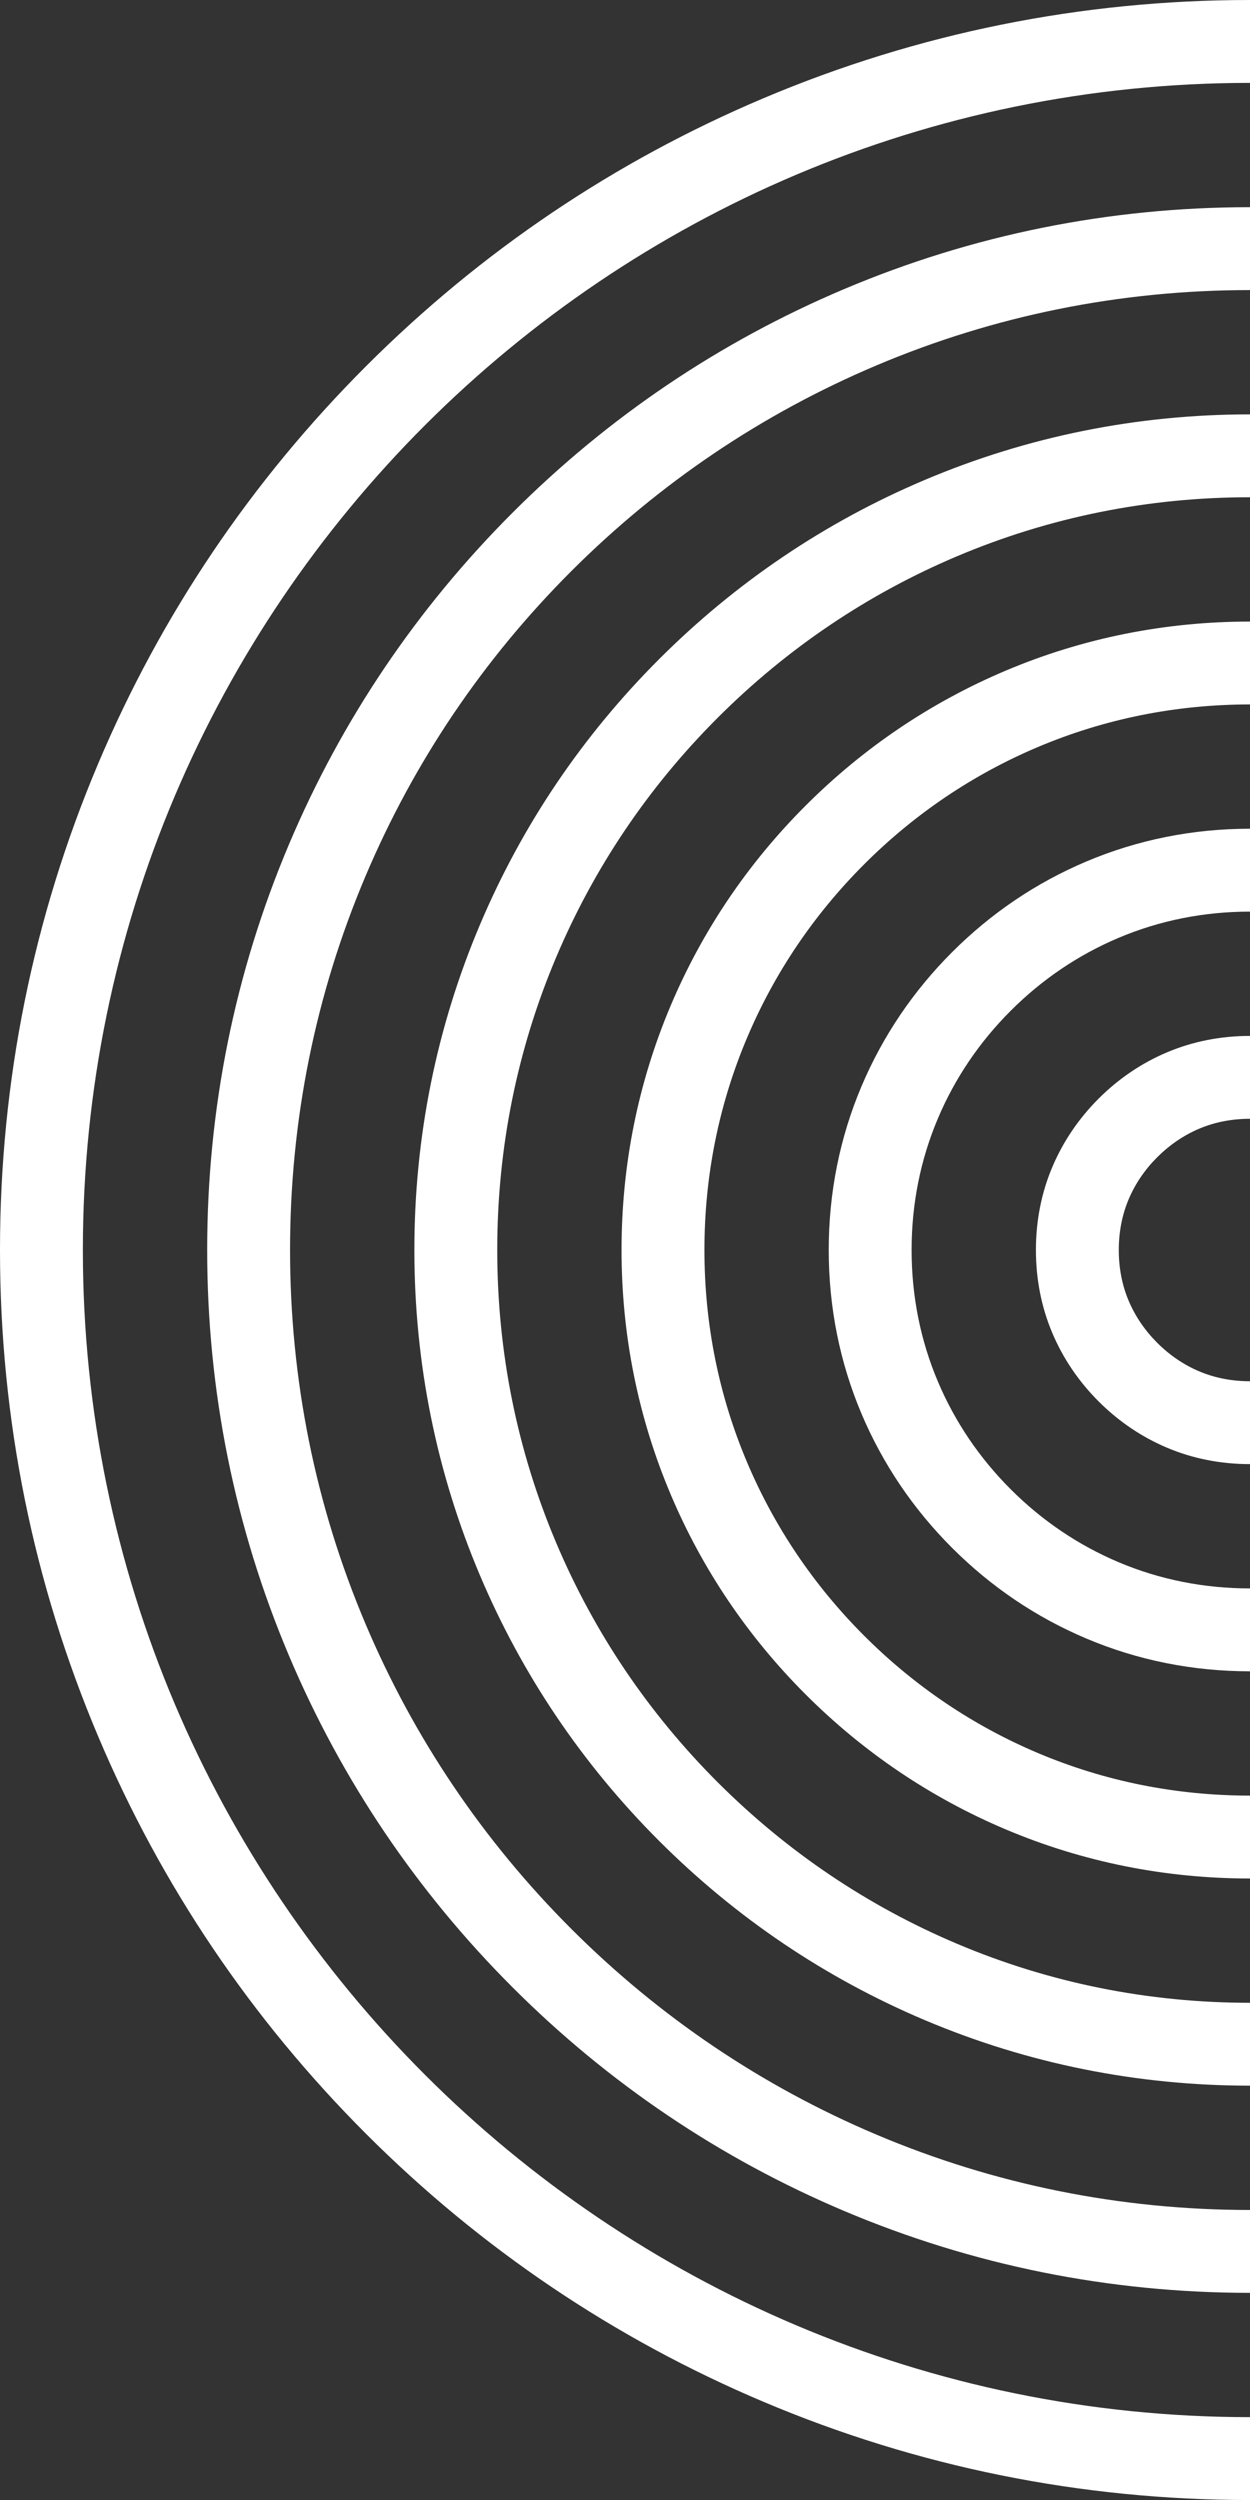<?xml version="1.0" encoding="UTF-8" standalone="no"?><svg xmlns="http://www.w3.org/2000/svg" xmlns:xlink="http://www.w3.org/1999/xlink" fill="#ffffff" height="1360" preserveAspectRatio="xMidYMid meet" version="1" viewBox="0.0 0.0 680.0 1360.0" width="680" zoomAndPan="magnify"><rect x="0.0" y="0.0" width="680.0" height="1360.0" fill="#333333" stroke="none"/><g id="change1_1"><path d="M680.01,45.09V0c-91.79,0-180.85,17.99-264.7,53.45c-80.98,34.25-153.7,83.28-216.14,145.72 C136.73,261.62,87.7,334.34,53.45,415.31C17.98,499.16,0,588.22,0,680.01s17.98,180.85,53.45,264.7 c34.25,80.97,83.28,153.69,145.72,216.14c62.44,62.44,135.16,111.47,216.14,145.72c83.85,35.46,172.91,53.45,264.7,53.45v-45.09 c-350.1,0-634.93-284.82-634.93-634.92C45.08,329.91,329.91,45.09,680.01,45.09z"/><path d="M310.74,310.75c48.01-48,103.87-85.68,166.04-111.97c64.29-27.2,132.67-40.98,203.23-40.98v-45.09 c-76.63,0-150.91,14.99-220.79,44.55c-67.55,28.57-128.23,69.48-180.35,121.61C226.74,331,185.82,391.68,157.25,459.22 c-29.56,69.88-44.54,144.17-44.54,220.79c0,76.63,14.98,150.91,44.54,220.79c28.57,67.54,69.49,128.22,121.62,180.35 c52.12,52.13,112.8,93.05,180.35,121.62c69.88,29.55,144.16,44.54,220.79,44.54v-45.08c-70.56,0-138.94-13.79-203.23-40.99 c-62.17-26.29-118.03-63.96-166.04-111.97c-48-48-85.67-103.86-111.97-166.03c-27.19-64.29-40.98-132.67-40.98-203.23 s13.79-138.93,40.98-203.23C225.07,414.61,262.74,358.75,310.74,310.75z"/><path d="M390.44,390.44c37.69-37.68,81.51-67.25,130.24-87.86c50.33-21.28,103.93-32.08,159.33-32.08v-45.08 c-61.46,0-120.98,11.99-176.89,35.64c-54.11,22.89-102.74,55.69-144.56,97.51c-41.81,41.81-74.62,90.45-97.5,144.56 c-23.65,55.91-35.64,115.42-35.64,176.88s11.99,120.97,35.64,176.89c22.88,54.1,55.69,102.74,97.5,144.56 c41.82,41.81,90.45,74.62,144.56,97.5c55.91,23.65,115.43,35.64,176.89,35.64v-45.08c-55.4,0-109-10.79-159.33-32.08 c-48.73-20.61-92.55-50.17-130.24-87.86c-37.69-37.69-67.25-81.51-87.86-130.25c-21.29-50.32-32.08-103.93-32.08-159.32 c0-55.39,10.79-109,32.08-159.32C323.19,471.95,352.75,428.13,390.44,390.44z"/><path d="M470.14,470.14c27.37-27.37,59.15-48.82,94.45-63.75c36.36-15.38,75.19-23.18,115.42-23.18v-45.08 c-46.3,0-91.04,8.99-132.98,26.73c-40.68,17.21-77.27,41.9-108.77,73.4s-56.2,68.1-73.4,108.77 c-17.74,41.95-26.74,86.69-26.74,132.98s9,91.03,26.74,132.98c17.2,40.67,41.9,77.27,73.4,108.77s68.09,56.19,108.77,73.4 c41.94,17.74,86.68,26.74,132.98,26.74v-45.09c-40.23,0-79.06-7.79-115.42-23.17c-35.3-14.93-67.08-36.39-94.45-63.76 c-27.38-27.37-48.83-59.15-63.76-94.45c-15.38-36.36-23.17-75.19-23.17-115.42c0-40.22,7.79-79.06,23.17-115.42 C421.31,529.29,442.76,497.51,470.14,470.14z"/><path d="M549.83,549.84c17.06-17.06,36.8-30.4,58.67-39.65c22.39-9.47,46.45-14.27,71.51-14.27v-45.09c-31.13,0-61.1,6-89.08,17.84 c-27.24,11.52-51.79,28.1-72.97,49.29c-21.19,21.18-37.77,45.74-49.3,72.98c-11.83,27.97-17.83,57.94-17.83,89.07 s6,61.1,17.83,89.07c11.52,27.24,28.11,51.8,49.29,72.98c21.19,21.19,45.74,37.77,72.98,49.29c27.98,11.84,57.95,17.84,89.08,17.84 V864.1c-25.06,0-49.12-4.8-71.52-14.27c-21.86-9.25-41.6-22.59-58.66-39.65c-17.06-17.06-30.4-36.79-39.64-58.66 c-9.47-22.39-14.28-46.45-14.28-71.51s4.81-49.12,14.28-71.51C519.43,586.63,532.77,566.9,549.83,549.84z"/><path d="M629.53,629.53c6.75-6.74,14.44-11.97,22.87-15.54c8.42-3.56,17.71-5.37,27.61-5.37v-45.08c-15.96,0-31.16,3.01-45.17,8.93 c-13.81,5.84-26.32,14.31-37.19,25.18c-10.87,10.88-19.34,23.39-25.18,37.19c-5.93,14.01-8.93,29.21-8.93,45.17s3,31.16,8.93,45.17 c5.84,13.8,14.31,26.32,25.18,37.19c10.87,10.87,23.38,19.34,37.19,25.18c14.01,5.93,29.21,8.93,45.17,8.93V751.4 c-9.9,0-19.19-1.81-27.61-5.37c-8.43-3.57-16.13-8.8-22.87-15.54c-6.75-6.75-11.97-14.44-15.54-22.87 c-3.56-8.43-5.37-17.71-5.37-27.61c0-9.89,1.81-19.18,5.37-27.61C617.56,643.97,622.78,636.28,629.53,629.53z"/></g></svg>